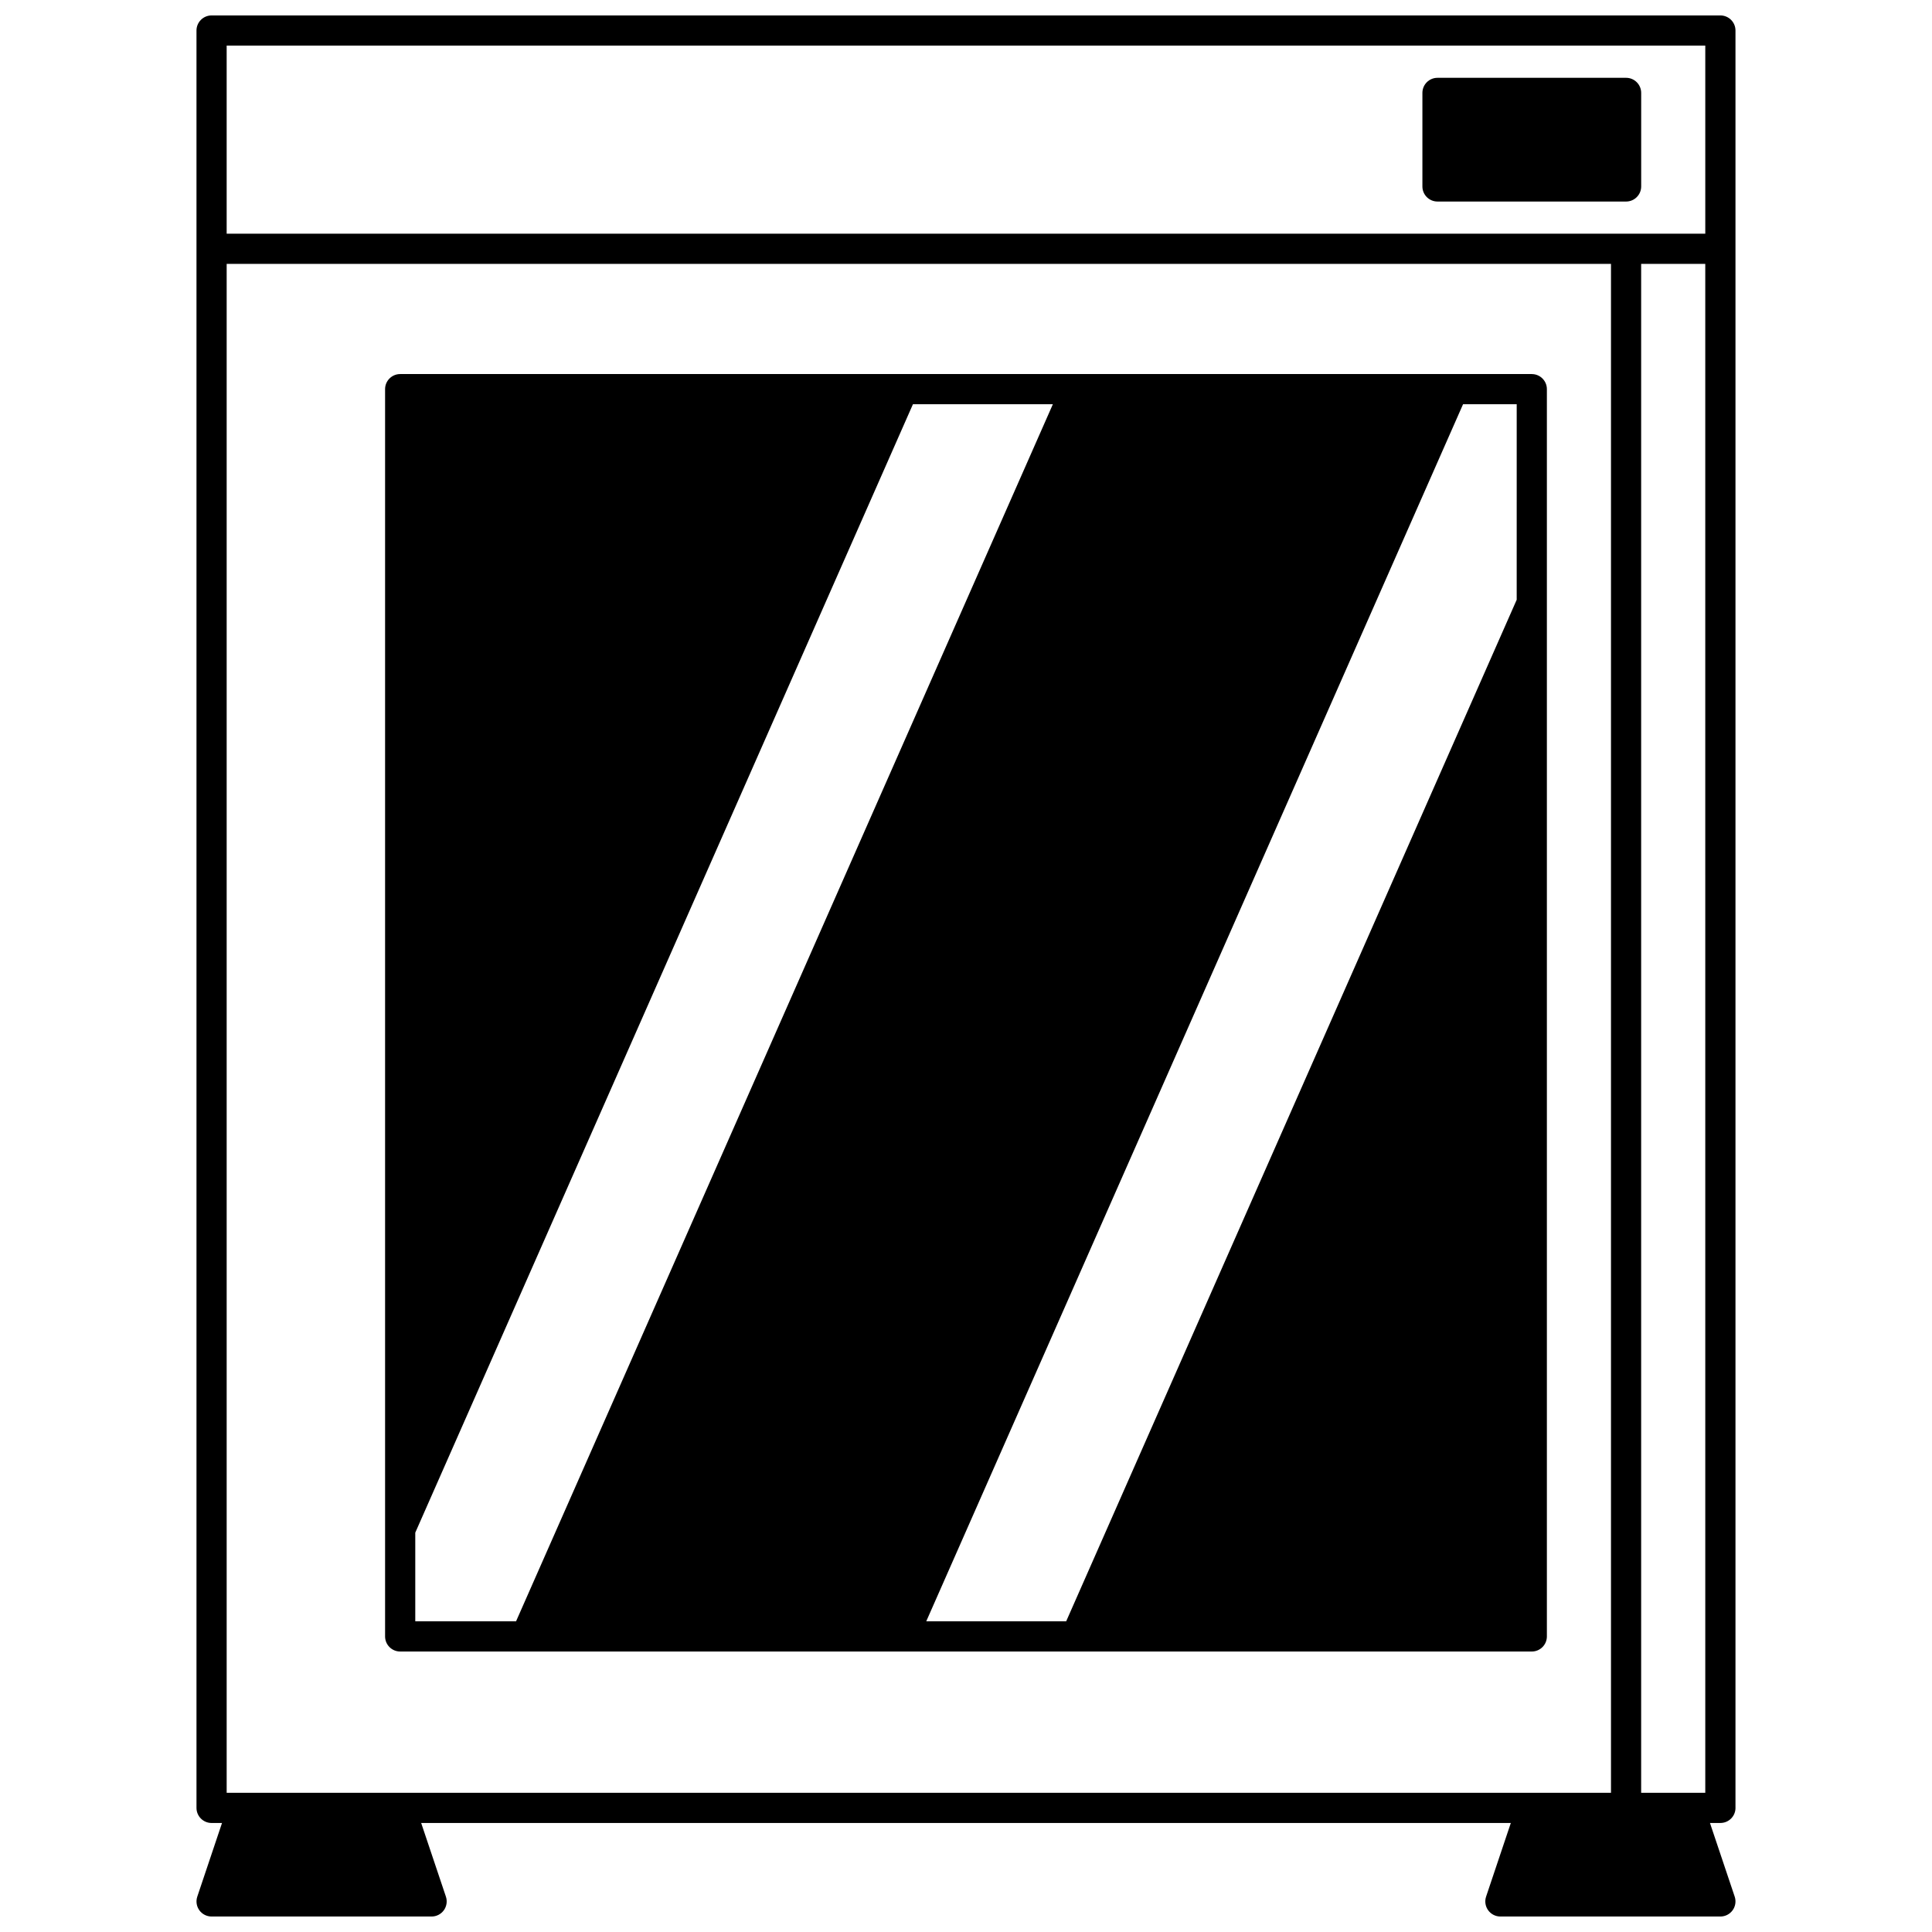 <?xml version="1.0" encoding="UTF-8"?>
<!-- Uploaded to: SVG Repo, www.svgrepo.com, Generator: SVG Repo Mixer Tools -->
<svg width="800px" height="800px" version="1.1" viewBox="144 144 512 512" xmlns="http://www.w3.org/2000/svg">
 <defs>
  <clipPath id="a">
   <path d="m196 148.09h408v503.81h-408z"/>
  </clipPath>
 </defs>
 <g clip-path="url(#a)">
  <path d="m603.92 623.11v-471.02c0-2.207-1.789-4-4-4h-399.85c-2.207 0-4 1.789-4 4v471.02c0 2.207 1.789 4 4 4h2.766l-6.555 19.52c-0.41 1.219-0.207 2.562 0.543 3.606 0.75 1.043 1.961 1.66 3.246 1.66h58.309c1.285 0 2.496-0.621 3.246-1.664s0.953-2.387 0.543-3.606l-6.555-19.52h288.77l-6.555 19.52c-0.41 1.219-0.207 2.562 0.543 3.606s1.961 1.664 3.246 1.664h58.305c1.285 0 2.496-0.621 3.246-1.664s0.953-2.387 0.543-3.606l-6.555-19.52h2.766c2.211 0 4-1.789 4-4zm-353.87-3.996h-45.98v-405.18h366.86v405.18zm341.54 0h-12.668v-405.18h16.992l0.004 405.18zm4.328-463.03v49.852h-391.85v-49.852z"/>
 </g>
 <path d="m549.94 243.13h-299.89c-2.207 0-4 1.789-4 4v330.54c0 2.207 1.789 4 4 4h299.89c2.207 0 4-1.789 4-4v-330.54c0-2.207-1.793-3.996-4-3.996zm-4 59.812-119.39 270.72h-37.082l142.26-322.54h14.215zm-291.89 247.23 131.89-299.05h37.082l-142.26 322.54h-26.711z"/>
 <path d="m524.95 197.41h49.98c2.207 0 4-1.789 4-4v-24.789c0-2.207-1.789-4-4-4h-49.98c-2.207 0-4 1.789-4 4v24.789c0 2.207 1.789 4 4 4z"/>
</svg>